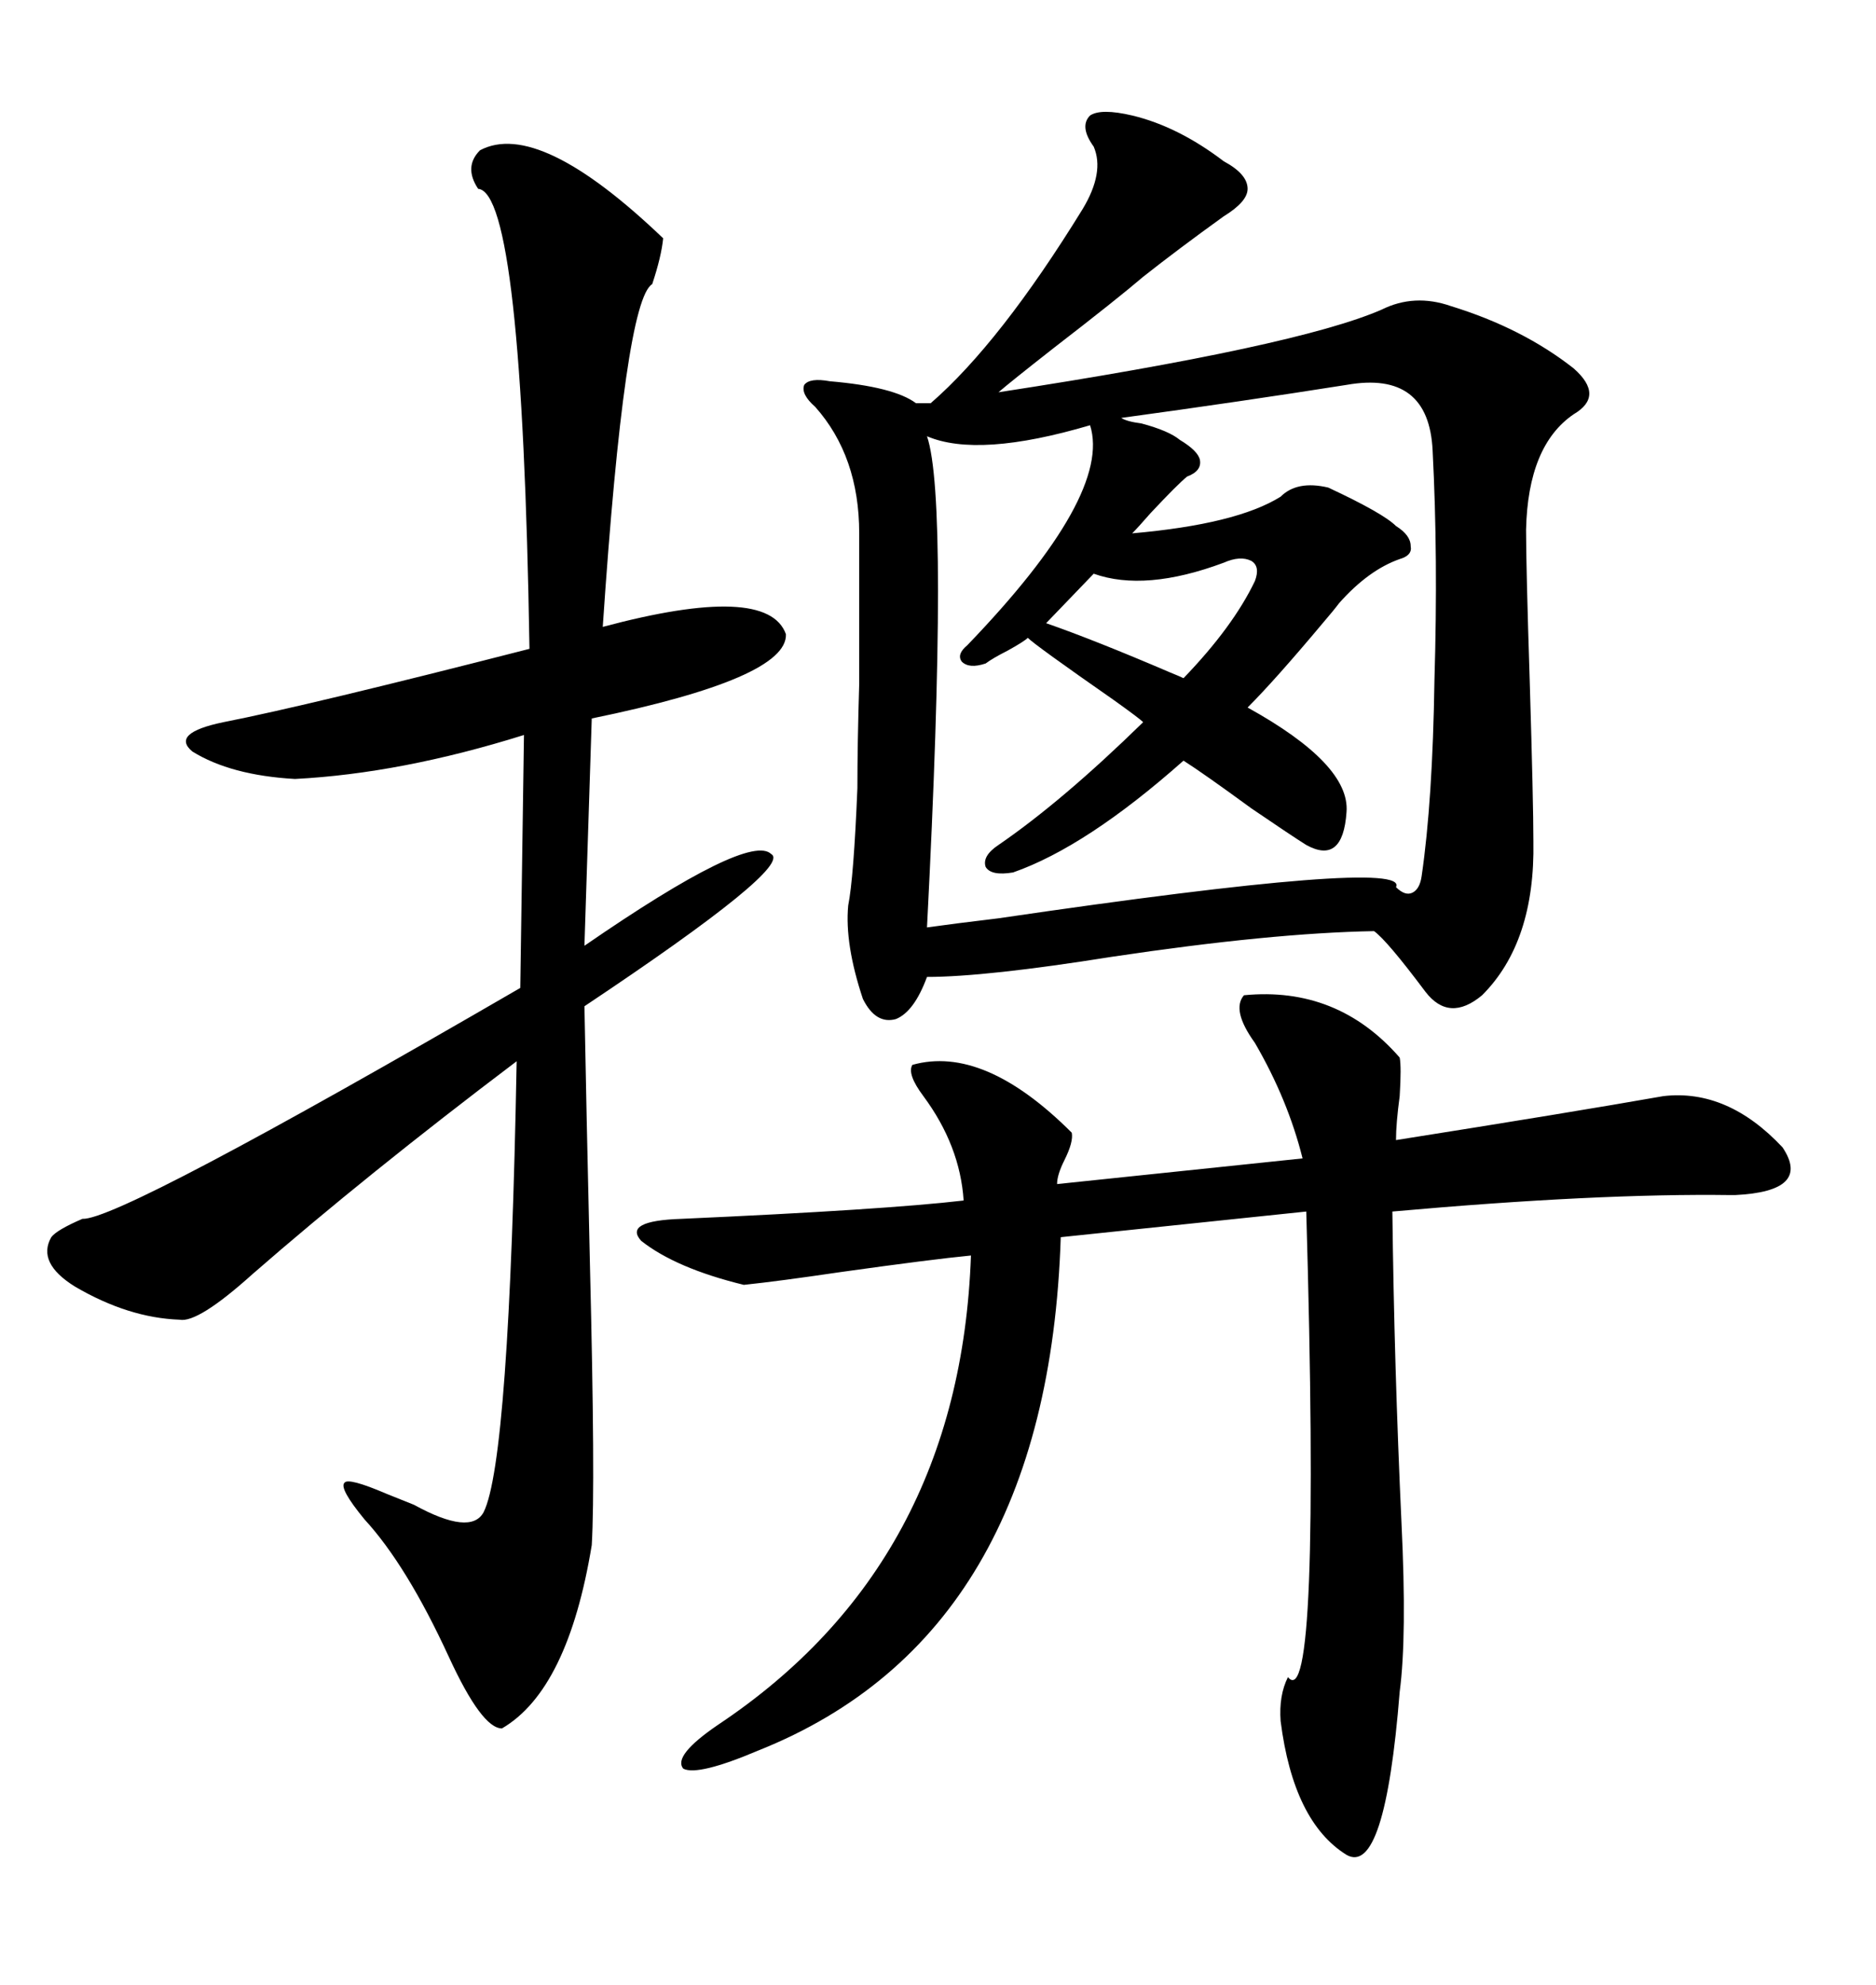<svg xmlns="http://www.w3.org/2000/svg" xmlns:xlink="http://www.w3.org/1999/xlink" width="300" height="317.285"><path d="M181.05 18.46L181.05 18.46Q188.38 20.21 195.70 25.78L195.70 25.78Q199.51 27.83 199.51 30.18L199.51 30.18Q199.51 32.23 195.70 34.57L195.70 34.57Q188.38 39.84 182.81 44.24L182.81 44.24Q178.71 47.75 168.46 55.66L168.46 55.66Q161.72 60.94 159.67 62.70L159.67 62.70Q207.42 55.37 220.90 49.51L220.90 49.51Q226.17 46.88 232.03 48.93L232.03 48.93Q243.46 52.44 251.66 58.89L251.66 58.89Q256.64 63.28 251.66 66.21L251.66 66.21Q244.34 71.19 244.04 84.67L244.04 84.67Q244.04 90.53 244.63 108.98L244.63 108.98Q245.21 128.32 245.21 134.47L245.21 134.47Q245.51 150.59 237.01 159.08L237.01 159.08Q231.74 163.48 227.93 158.50L227.93 158.50Q221.78 150.29 219.73 148.83L219.73 148.83Q203.32 149.12 177.83 152.93L177.83 152.93Q157.62 156.15 148.24 156.15L148.24 156.15Q146.19 161.72 143.26 162.89L143.26 162.89Q140.04 163.77 137.99 159.67L137.99 159.67Q135.06 150.88 135.64 144.73L135.64 144.73Q136.52 140.33 137.11 125.98L137.11 125.98Q137.11 118.95 137.40 109.28L137.40 109.28Q137.40 100.49 137.40 85.25L137.40 85.25Q137.40 72.95 130.37 65.04L130.37 65.04Q128.03 62.99 128.61 61.52L128.61 61.52Q129.49 60.35 132.71 60.94L132.71 60.94Q142.97 61.82 146.48 64.45L146.48 64.45L148.83 64.45Q159.96 54.79 173.14 33.40L173.14 33.40Q176.66 27.54 174.90 23.44L174.90 23.44Q172.56 20.21 174.32 18.46L174.32 18.46Q176.07 17.29 181.05 18.46ZM76.76 24.02L76.76 24.02Q86.13 19.04 106.05 38.09L106.05 38.09Q105.76 41.02 104.30 45.41L104.30 45.41Q99.90 48.05 96.39 100.20L96.39 100.20Q122.75 93.16 125.68 101.37L125.68 101.37Q125.98 108.40 94.63 114.84L94.63 114.84L93.46 151.17Q119.82 133.01 123.34 136.52L123.34 136.52Q126.86 138.57 93.46 160.84L93.46 160.84Q93.75 176.66 94.34 202.15L94.34 202.15Q95.21 237.30 94.63 246.97L94.63 246.97Q90.82 270.12 80.27 276.27L80.27 276.27Q77.05 276.27 71.78 264.84L71.78 264.84Q65.04 250.20 58.30 242.87L58.30 242.87Q54.20 237.89 55.08 237.01L55.08 237.01Q55.66 236.13 61.82 238.77L61.82 238.77Q63.28 239.36 66.21 240.53L66.21 240.53Q75.29 245.51 77.34 241.70L77.34 241.70Q81.45 233.50 82.62 169.63L82.62 169.63Q58.59 187.79 40.43 203.61L40.43 203.61Q31.64 211.52 28.71 210.94L28.71 210.94Q20.51 210.64 12.01 205.66L12.01 205.66Q5.86 201.86 8.20 197.75L8.20 197.75Q9.08 196.58 13.18 194.82L13.18 194.82Q19.04 195.12 83.20 157.91L83.20 157.91L83.79 117.48Q64.16 123.63 47.17 124.51L47.17 124.51Q36.91 123.93 30.76 120.12L30.76 120.12Q27.25 117.19 35.74 115.43L35.74 115.43Q49.22 112.79 84.67 103.71L84.67 103.71Q83.50 30.76 76.46 30.18L76.46 30.18Q74.12 26.66 76.76 24.02ZM198.93 159.08L198.93 159.08Q213.87 157.62 223.83 169.04L223.83 169.04Q224.12 170.51 223.83 175.20L223.83 175.20Q223.24 179.59 223.24 182.23L223.24 182.23Q251.07 177.83 266.02 175.20L266.02 175.20Q276.27 174.02 285.06 183.40L285.06 183.40Q289.75 190.43 277.44 191.02L277.44 191.02Q277.44 191.02 276.86 191.02L276.86 191.02Q255.47 190.72 222.66 193.65L222.66 193.65Q222.95 218.26 224.12 243.46L224.12 243.46Q225 261.62 223.83 270.41L223.83 270.41Q221.48 300 215.33 296.48L215.33 296.48Q206.84 291.21 204.79 275.10L204.79 275.10Q204.49 271.00 205.96 268.07L205.96 268.07Q211.23 274.51 208.89 193.65L208.89 193.65L169.63 197.75Q167.58 261.33 121.29 279.79L121.29 279.79Q111.62 283.89 109.28 282.71L109.28 282.71Q107.52 280.66 114.84 275.68L114.84 275.68Q153.52 249.90 155.27 200.68L155.27 200.68Q149.12 201.27 134.47 203.32L134.47 203.32Q124.51 204.79 118.95 205.37L118.95 205.37Q108.11 202.73 102.54 198.34L102.54 198.34Q99.61 195.12 108.98 194.82L108.98 194.82Q141.50 193.36 154.10 191.89L154.10 191.89Q153.52 183.11 147.66 175.20L147.66 175.20Q145.02 171.68 145.90 170.21L145.90 170.21Q157.32 166.99 171.39 181.05L171.39 181.05Q171.68 182.52 170.21 185.45L170.21 185.45Q169.04 187.79 169.04 189.26L169.04 189.26L208.30 185.16Q205.96 175.78 200.68 166.70L200.68 166.70Q196.88 161.43 198.93 159.08ZM215.33 61.52L215.33 61.52Q198.63 64.16 179.30 66.80L179.30 66.80Q180.18 67.38 182.52 67.68L182.52 67.68Q186.91 68.85 188.67 70.31L188.67 70.31Q191.60 72.07 191.89 73.54L191.89 73.54Q192.19 75.29 189.84 76.17L189.84 76.17Q188.38 77.34 183.98 82.03L183.98 82.03Q181.93 84.38 181.05 85.25L181.05 85.25Q197.75 83.79 204.79 79.39L204.79 79.39Q207.42 76.76 212.40 77.93L212.40 77.93Q221.19 82.03 223.24 84.08L223.24 84.08Q225.59 85.55 225.59 87.30L225.59 87.30Q225.88 88.77 223.83 89.36L223.83 89.36Q218.85 91.11 214.16 96.39L214.16 96.39Q213.28 97.56 211.52 99.61L211.52 99.61Q203.91 108.69 199.51 113.09L199.51 113.09Q215.92 122.17 215.33 129.79L215.33 129.79Q214.75 138.28 208.89 135.06L208.89 135.06Q206.54 133.59 200.10 129.20L200.10 129.20Q192.48 123.63 189.26 121.58L189.26 121.58Q173.73 135.35 162.01 139.45L162.01 139.45Q158.50 140.04 157.62 138.57L157.62 138.57Q157.03 136.82 159.67 135.06L159.67 135.06Q169.92 128.03 182.81 115.43L182.81 115.43Q182.23 114.84 178.13 111.91L178.13 111.91Q165.53 103.13 164.36 101.95L164.36 101.95Q163.77 102.54 161.13 104.00L161.13 104.00Q158.79 105.18 157.62 106.05L157.62 106.05Q154.98 106.93 153.81 105.76L153.81 105.76Q152.93 104.59 154.69 103.13L154.69 103.13Q177.83 79.10 174.32 67.97L174.32 67.97Q156.45 73.24 148.24 69.73L148.24 69.73Q151.76 79.98 148.24 148.24L148.24 148.24Q152.34 147.66 159.67 146.78L159.67 146.78Q225.59 137.11 223.24 141.80L223.24 141.80Q224.71 143.26 225.88 142.68L225.88 142.68Q227.05 142.09 227.34 140.04L227.34 140.04Q229.10 128.03 229.39 108.69L229.39 108.69Q229.98 89.06 229.10 72.07L229.10 72.07Q228.52 59.18 215.33 61.52ZM200.68 92.87L200.68 92.87Q201.56 90.53 200.10 89.65L200.10 89.65Q198.34 88.77 195.70 89.94L195.70 89.94Q183.11 94.63 174.90 91.70L174.90 91.70L167.29 99.61Q174.90 102.25 187.21 107.52L187.21 107.52Q188.67 108.11 189.26 108.40L189.26 108.40Q197.17 100.20 200.68 92.87Z"/></svg>
